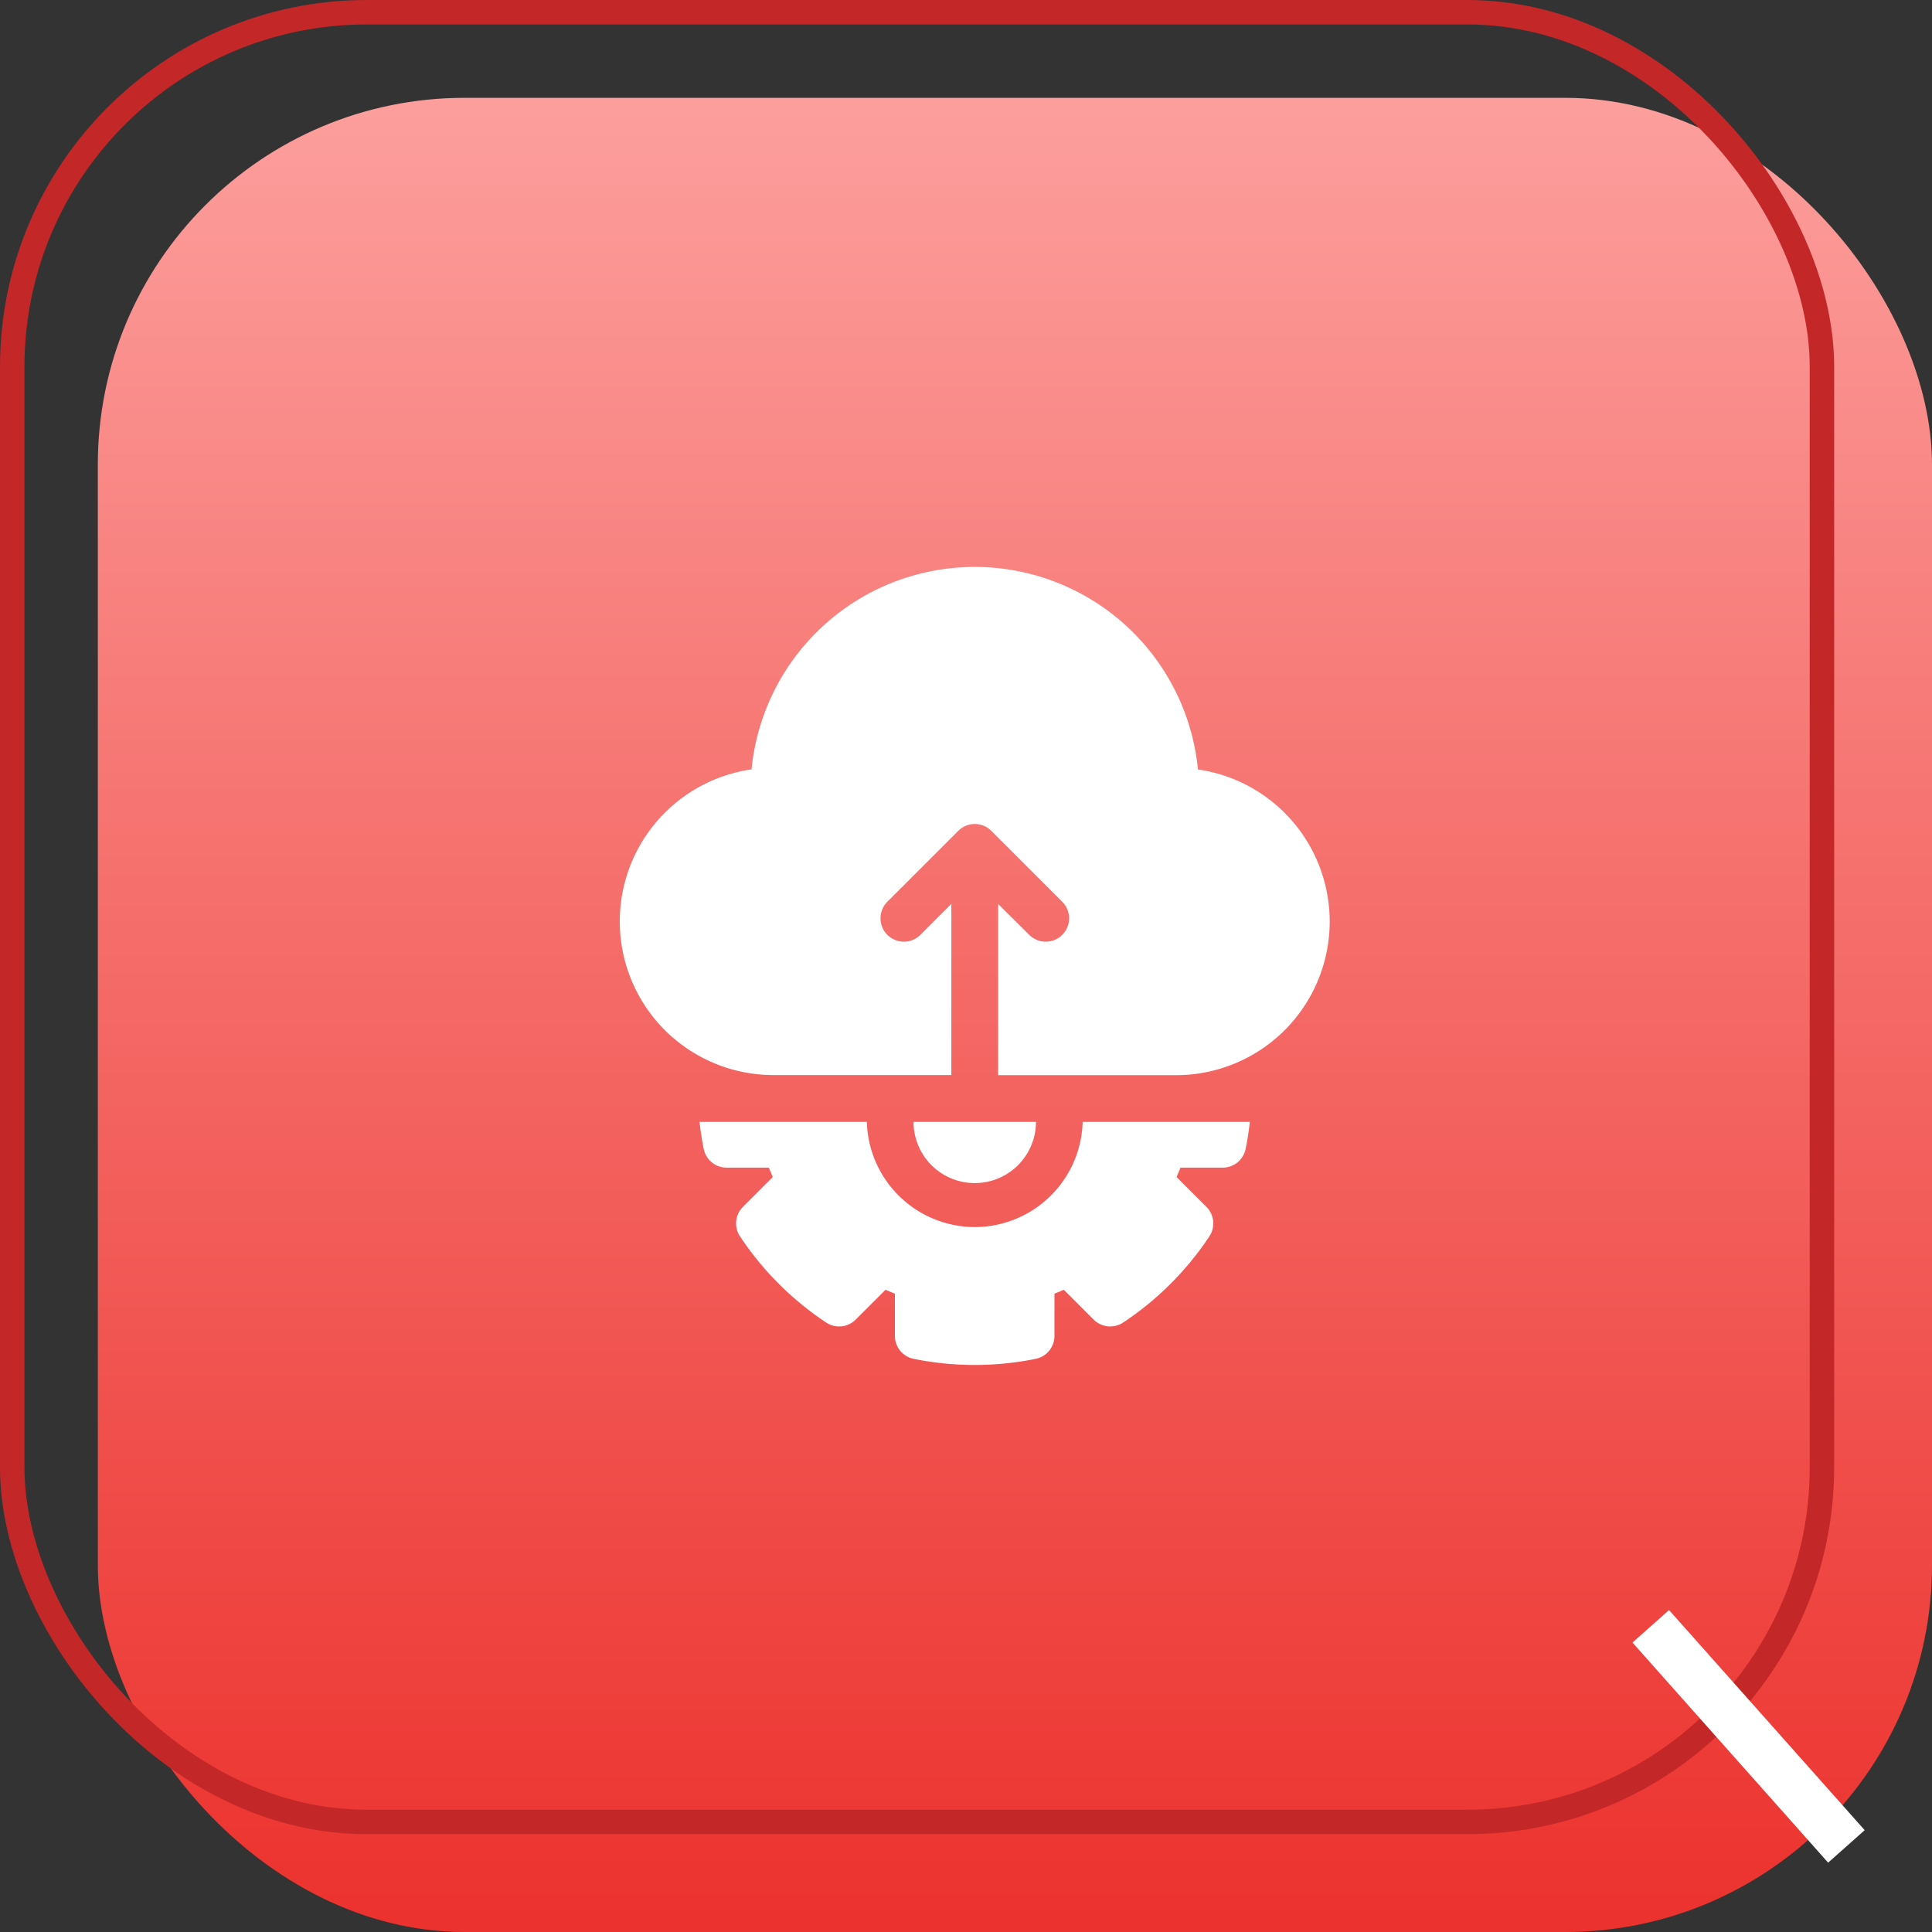 <svg xmlns="http://www.w3.org/2000/svg" xmlns:xlink="http://www.w3.org/1999/xlink" width="79" height="79" viewBox="0 0 79 79">
  <rect x="0" y="0" width="79" height="79" fill="#333333" stroke="none"/>
  <defs>
    <linearGradient id="linear-gradient" x1="0.5" x2="0.5" y2="1" gradientUnits="objectBoundingBox">
      <stop offset="0" stop-color="#fc9e9c"/>
      <stop offset="1" stop-color="#ec322e"/>
    </linearGradient>
  </defs>
  <g id="vue-service-4" transform="translate(-169 -4003.266)">
    <g id="Group_4004" data-name="Group 4004" transform="translate(-695 843.266)">
      <rect id="Rectangle_10196" data-name="Rectangle 10196" width="75" height="75" rx="15" transform="translate(868 3164)" fill="url(#linear-gradient)"/>
      <g id="Rectangle_10197" data-name="Rectangle 10197" transform="translate(864 3160)" fill="none" stroke="#c42728" stroke-width="1">
        <rect width="75" height="75" rx="15" stroke="none"/>
        <rect x="0.5" y="0.5" width="74" height="74" rx="14.5" fill="none"/>
      </g>
      <line id="Line_364" data-name="Line 364" x2="8" y2="9" transform="translate(931.5 3226.5)" fill="none" stroke="#fff" stroke-width="2"/>
    </g>
    <g id="api" transform="translate(166.146 4026.45)">
      <path id="Path_1116" data-name="Path 1116" d="M51.838,8.276a9.17,9.17,0,0,0-18.253,0,6.282,6.282,0,0,0,.889,12.5h7.281v-7l-1.265,1.265a.956.956,0,1,1-1.352-1.352l2.9-2.9a.956.956,0,0,1,1.352,0l2.9,2.9a.956.956,0,1,1-1.352,1.352L43.668,13.78v7h7.281a6.282,6.282,0,0,0,.889-12.5Z" fill="#fff"/>
      <path id="Path_1117" data-name="Path 1117" d="M221.738,356h-5.006a2.5,2.5,0,0,0,5.006,0Z" transform="translate(-176.523 -333.31)" fill="#fff"/>
      <path id="Path_1118" data-name="Path 1118" d="M90.663,360.3a4.42,4.42,0,0,1-4.412-4.3H79.408c.041.371.1.741.172,1.106a.956.956,0,0,0,.937.765h1.729q.075.193.159.383l-1.223,1.223a.956.956,0,0,0-.121,1.2,12.544,12.544,0,0,0,3.531,3.531.956.956,0,0,0,1.2-.121l1.223-1.223q.19.084.383.159v1.729a.956.956,0,0,0,.765.937,12.545,12.545,0,0,0,4.994,0,.956.956,0,0,0,.765-.937v-1.729q.193-.075.383-.159l1.222,1.222a.956.956,0,0,0,1.2.122,12.544,12.544,0,0,0,3.532-3.531.956.956,0,0,0-.121-1.2l-1.223-1.223q.084-.19.159-.383h1.728a.956.956,0,0,0,.937-.765c.074-.365.131-.734.172-1.105H95.075a4.42,4.42,0,0,1-4.412,4.3Z" transform="translate(-47.951 -333.31)" fill="#fff"/>
    </g>
  </g>
</svg>
